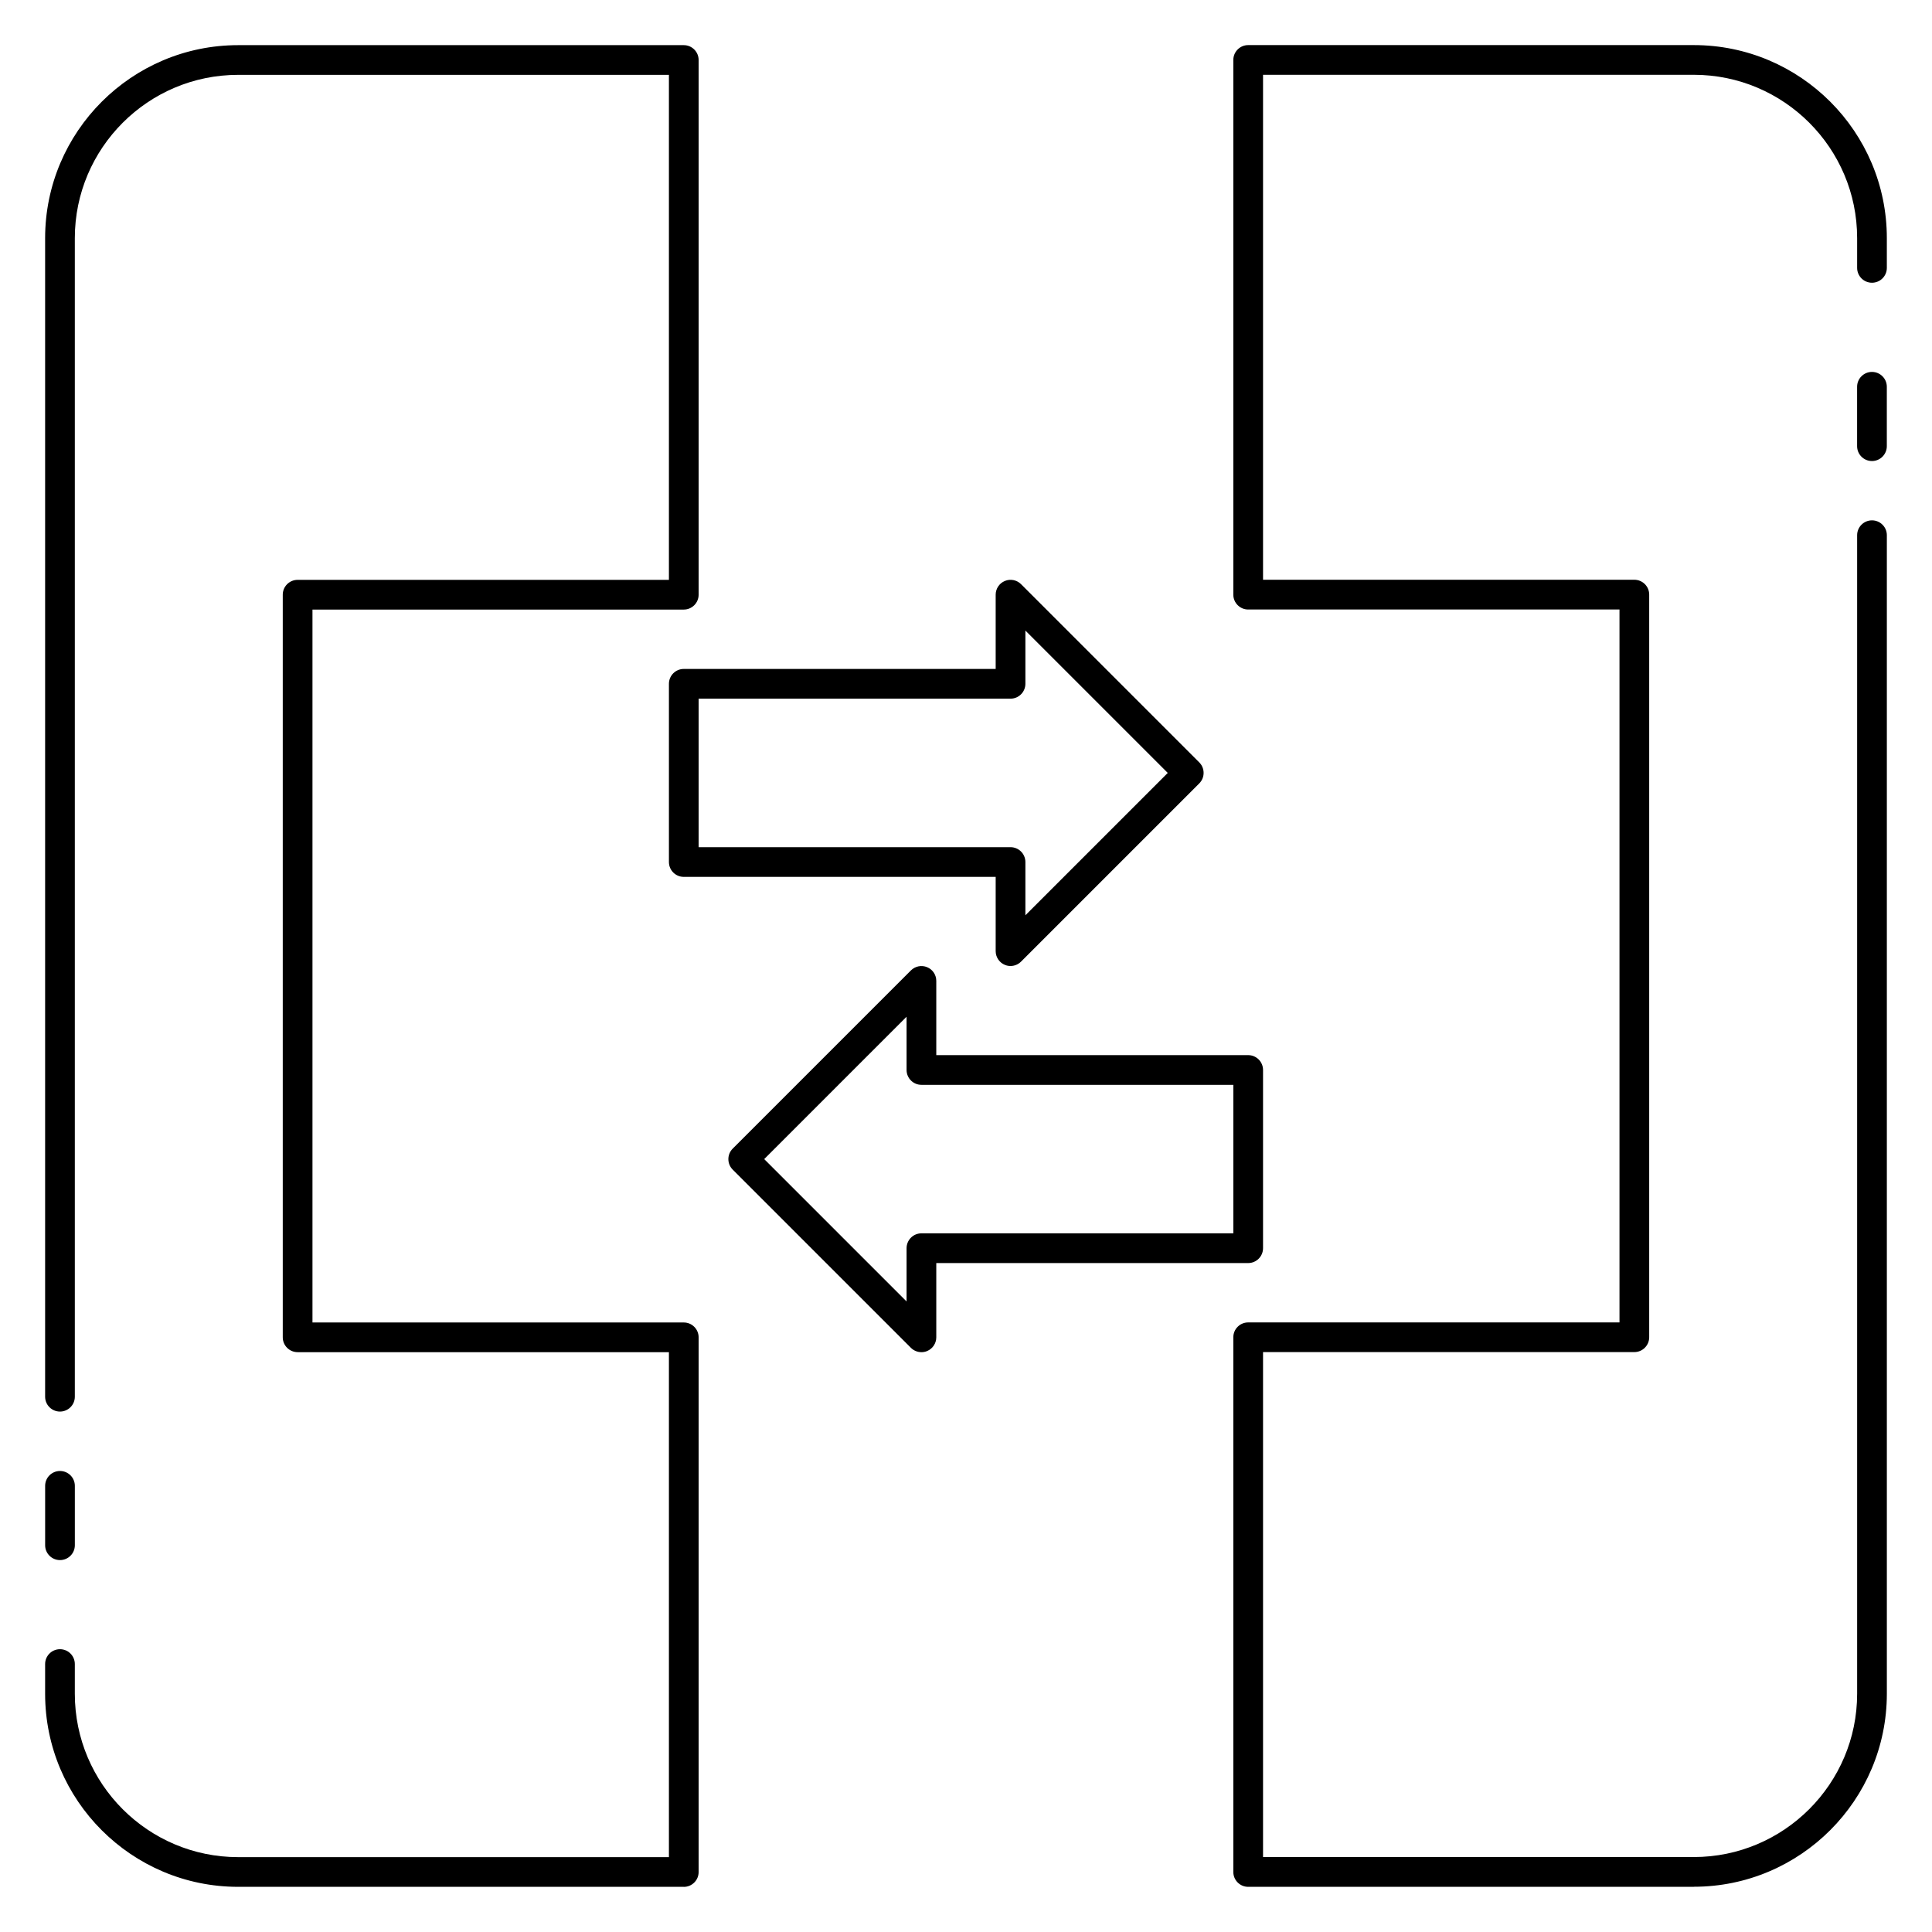 <?xml version="1.0" encoding="UTF-8"?>
<!-- Uploaded to: SVG Repo, www.svgrepo.com, Generator: SVG Repo Mixer Tools -->
<svg fill="#000000" width="800px" height="800px" version="1.1" viewBox="144 144 512 512" xmlns="http://www.w3.org/2000/svg">
 <g>
  <path d="m325.21 644.03h-118.1c-28.203 0-51.152-22.945-51.152-51.152v-7.887c0-2.172 1.766-3.938 3.938-3.938s3.934 1.766 3.934 3.938v7.887c0 23.867 19.422 43.281 43.281 43.281h114.16v-133.82h-98.398c-2.172 0-3.938-1.766-3.938-3.938v-196.8c0-2.172 1.766-3.934 3.938-3.934h98.398v-133.83h-114.16c-23.859 0-43.281 19.414-43.281 43.281v307.03c0 2.172-1.762 3.934-3.934 3.934s-3.938-1.762-3.938-3.934v-307.03c0-28.203 22.949-51.152 51.152-51.152h118.1c2.172 0 3.934 1.766 3.934 3.938v141.7c0 2.172-1.762 3.938-3.938 3.938h-98.398v188.93h98.398c2.172 0 3.938 1.762 3.938 3.938v141.7c0 2.172-1.762 3.934-3.934 3.934z"/>
  <path d="m592.88 644.03h-118.1c-2.172 0-3.938-1.762-3.938-3.938v-141.7c0-2.172 1.762-3.938 3.938-3.938h98.402v-188.93h-98.402c-2.172 0-3.938-1.762-3.938-3.938v-141.7c0.004-2.172 1.766-3.938 3.938-3.938h118.1c28.207 0 51.152 22.949 51.152 51.152v7.891c0 2.172-1.762 3.934-3.938 3.934-2.172 0-3.934-1.762-3.934-3.934v-7.891c0-23.867-19.422-43.281-43.281-43.281h-114.16v133.82h98.398c2.172 0 3.938 1.762 3.938 3.938v196.8c0 2.172-1.762 3.938-3.938 3.938h-98.398v133.82h114.16c23.859 0 43.281-19.414 43.281-43.281v-307.02c0-2.172 1.762-3.938 3.938-3.938 2.172 0 3.938 1.762 3.938 3.938v307.02c-0.004 28.207-22.949 51.152-51.156 51.152z"/>
  <path d="m159.9 557.44c-2.172 0-3.938-1.762-3.938-3.934v-15.742c0-2.176 1.766-3.938 3.938-3.938s3.934 1.762 3.934 3.934v15.742c0 2.176-1.762 3.938-3.934 3.938z"/>
  <path d="m640.09 266.18c-2.172 0-3.938-1.762-3.938-3.938v-15.742c0-2.172 1.762-3.938 3.938-3.938 2.172 0 3.938 1.762 3.938 3.938v15.742c0 2.172-1.762 3.938-3.938 3.938z"/>
  <path d="m411.8 400c-0.504 0-1.023-0.094-1.504-0.301-1.469-0.605-2.43-2.047-2.43-3.637v-19.68h-82.656c-2.172 0-3.938-1.762-3.938-3.938v-47.23c0-2.172 1.762-3.938 3.938-3.938h82.656v-19.68c0-1.59 0.961-3.031 2.434-3.637 1.465-0.613 3.164-0.277 4.289 0.852l47.23 47.23c1.535 1.535 1.535 4.031 0 5.566l-47.23 47.23c-0.758 0.758-1.766 1.16-2.789 1.16zm-82.656-31.488h82.656c2.172 0 3.938 1.762 3.938 3.938v14.113l37.73-37.73-37.73-37.73v14.113c0 2.172-1.762 3.938-3.938 3.938l-82.656-0.004z"/>
  <path d="m388.19 502.34c-1.023 0-2.031-0.402-2.785-1.148l-47.23-47.23c-1.535-1.535-1.535-4.031 0-5.566l47.23-47.23c1.133-1.125 2.832-1.465 4.289-0.852 1.473 0.594 2.43 2.035 2.43 3.625v19.68h82.656c2.172 0 3.938 1.762 3.938 3.938v47.23c0 2.172-1.762 3.938-3.938 3.938h-82.656v19.68c0 1.59-0.961 3.031-2.434 3.637-0.477 0.207-0.996 0.301-1.5 0.301zm-41.668-51.168 37.73 37.73v-14.117c0-2.172 1.762-3.938 3.938-3.938l82.656 0.004v-39.359h-82.656c-2.172 0-3.938-1.762-3.938-3.938v-14.113z"/>
 </g>
</svg>